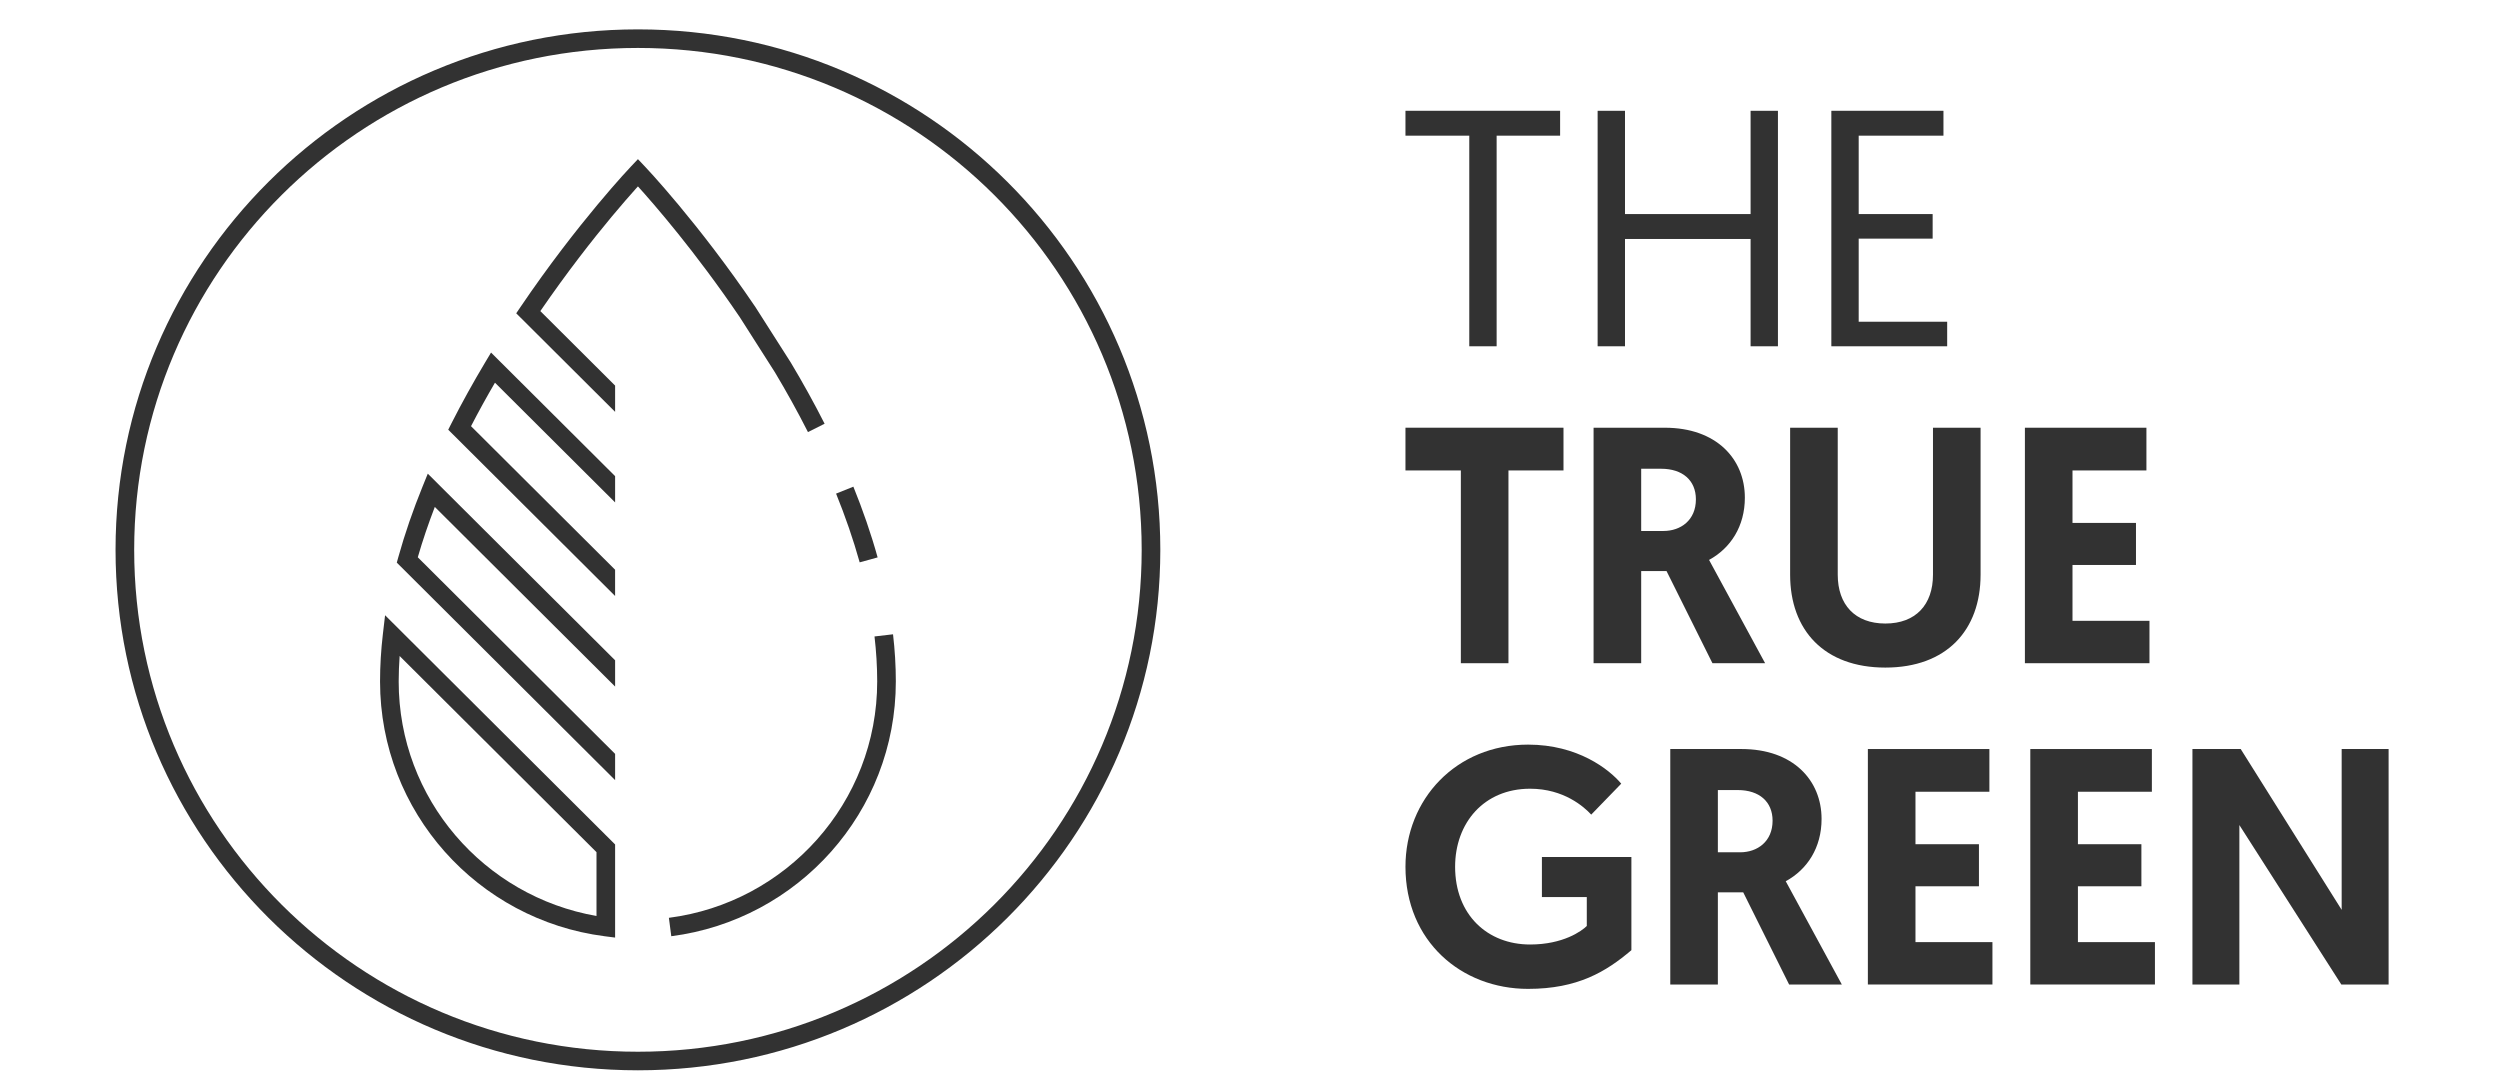<svg width="156" height="68" viewBox="0 0 156 68" fill="none" xmlns="http://www.w3.org/2000/svg">
<g opacity="0.9">
<path d="M87.701 8.466H91.683V21.608H93.39V8.466H97.351V6.913H87.701V8.466Z" fill="#1C1C1C"/>
<path d="M109.237 13.358H101.4V6.914H99.692V21.608H101.4V14.912H109.237V21.608H110.943V6.914H109.237V13.358Z" fill="#1C1C1C"/>
<path d="M115.982 14.891H120.597V13.358H115.982V8.466H121.272V6.913H114.276V21.608H121.504V20.076H115.982V14.891Z" fill="#1C1C1C"/>
<path d="M87.701 29.356H91.157V41.384H94.128V29.356H97.562V26.689H87.701V29.356Z" fill="#1C1C1C"/>
<path d="M108.879 31.055C108.879 28.642 107.108 26.69 103.885 26.69H99.439V41.384H102.41V35.633H103.991L106.856 41.384H110.143L106.645 34.939C107.993 34.204 108.879 32.84 108.879 31.055ZM103.8 33.133H102.41V29.25H103.653C105.002 29.25 105.824 29.985 105.824 31.16C105.824 32.462 104.875 33.133 103.8 33.133Z" fill="#1C1C1C"/>
<path d="M120.618 35.863C120.618 37.731 119.543 38.908 117.646 38.908C115.75 38.908 114.675 37.731 114.675 35.863V26.689H111.704V35.863C111.704 39.327 113.832 41.657 117.646 41.657C121.46 41.657 123.588 39.327 123.588 35.863V26.689H120.618L120.618 35.863Z" fill="#1C1C1C"/>
<path d="M129.324 35.254H133.285V32.63H129.324V29.356H133.937V26.69H126.354V41.384H134.127V38.739H129.324V35.254Z" fill="#1C1C1C"/>
<path d="M96.215 55.975H99.016V57.781C98.701 58.096 97.541 58.937 95.477 58.937C92.822 58.937 90.799 57.087 90.799 54.086C90.799 51.358 92.59 49.216 95.477 49.216C97.585 49.216 98.849 50.35 99.292 50.832L101.165 48.901C100.407 47.998 98.448 46.464 95.352 46.464C90.862 46.464 87.701 49.865 87.701 54.086C87.701 58.726 91.18 61.706 95.352 61.706C98.448 61.706 100.217 60.635 101.799 59.292V53.477H96.215V55.975Z" fill="#1C1C1C"/>
<path d="M113.666 51.104C113.666 48.691 111.893 46.739 108.67 46.739H104.225V61.434H107.195V55.682H108.777L111.641 61.434H114.93L111.43 54.989C112.78 54.254 113.666 52.89 113.666 51.104ZM108.587 53.183H107.195V49.3H108.439C109.788 49.3 110.609 50.035 110.609 51.21C110.609 52.511 109.66 53.183 108.587 53.183Z" fill="#1C1C1C"/>
<path d="M119.526 55.304H123.486V52.679H119.526V49.405H124.138V46.739H116.555V61.433H124.328V58.788H119.526V55.304Z" fill="#1C1C1C"/>
<path d="M129.662 55.304H133.623V52.679H129.662V49.405H134.277V46.739H126.691V61.433H134.468V58.788H129.662V55.304Z" fill="#1C1C1C"/>
<path d="M146.12 46.739V56.774L139.82 46.739H136.808V61.434H139.737V51.484L146.099 61.434H149.049V46.739H146.12Z" fill="#1C1C1C"/>
<path d="M26.365 30.368C25.781 31.808 25.267 33.283 24.85 34.782L24.76 35.107L38.383 48.68V47.042L26.07 34.774C26.375 33.715 26.736 32.667 27.132 31.632L38.383 42.842V41.203L26.694 29.557L26.365 30.368Z" fill="#1C1C1C"/>
<path d="M38.383 31.351V29.712L30.641 21.999L30.259 22.639C29.536 23.85 28.827 25.122 28.158 26.44L27.969 26.814L38.382 37.189V35.551L29.392 26.594C29.873 25.662 30.374 24.758 30.886 23.88L38.383 31.351Z" fill="#1C1C1C"/>
<path d="M54.764 34.782C54.348 33.284 53.833 31.808 53.25 30.368L52.171 30.802C52.74 32.206 53.239 33.641 53.644 35.091L54.764 34.782Z" fill="#1C1C1C"/>
<path d="M24.029 38.391L23.89 39.581C23.776 40.561 23.715 41.544 23.715 42.525C23.716 50.678 29.821 57.404 37.727 58.421L38.383 58.505V52.694L38.213 52.525L24.029 38.391ZM37.221 57.157C30.213 55.934 24.877 49.859 24.878 42.525C24.878 41.996 24.901 41.466 24.937 40.935L37.221 53.174V57.157Z" fill="#1C1C1C"/>
<path d="M54.569 39.715C54.679 40.654 54.737 41.591 54.737 42.525C54.738 50.087 49.069 56.328 41.738 57.272L41.888 58.42C49.794 57.403 55.899 50.677 55.9 42.524C55.9 41.543 55.839 40.56 55.725 39.58L54.569 39.715Z" fill="#1C1C1C"/>
<path d="M72.404 34.31C72.403 16.372 57.809 1.833 39.807 1.833C21.804 1.833 7.21 16.372 7.21 34.31C7.21 52.247 21.804 66.787 39.807 66.787C57.809 66.787 72.403 52.246 72.404 34.31ZM39.807 65.628C31.125 65.628 23.27 62.124 17.58 56.456C11.89 50.786 8.373 42.96 8.373 34.309C8.373 25.659 11.89 17.834 17.58 12.164C23.27 6.496 31.125 2.992 39.807 2.992C48.488 2.992 56.344 6.496 62.034 12.164C67.723 17.834 71.24 25.66 71.241 34.31C71.24 42.961 67.723 50.787 62.034 56.456C56.344 62.124 48.489 65.628 39.807 65.628Z" fill="#1C1C1C"/>
<path d="M48.358 23.236C49.069 24.425 49.763 25.672 50.417 26.962L51.456 26.44H51.455C50.787 25.122 50.079 23.85 49.355 22.639L49.351 22.632L47.138 19.161L47.134 19.155C43.556 13.872 40.244 10.39 40.229 10.375L39.807 9.931L39.386 10.375C39.371 10.39 36.059 13.872 32.48 19.155L32.212 19.55L38.383 25.699V24.06L33.717 19.412C35.38 16.99 36.972 14.96 38.163 13.53C38.792 12.775 39.311 12.184 39.671 11.782C39.722 11.725 39.763 11.681 39.807 11.631C40.788 12.714 43.392 15.701 46.167 19.798L48.358 23.236Z" fill="#1C1C1C"/>
</g>
</svg>
